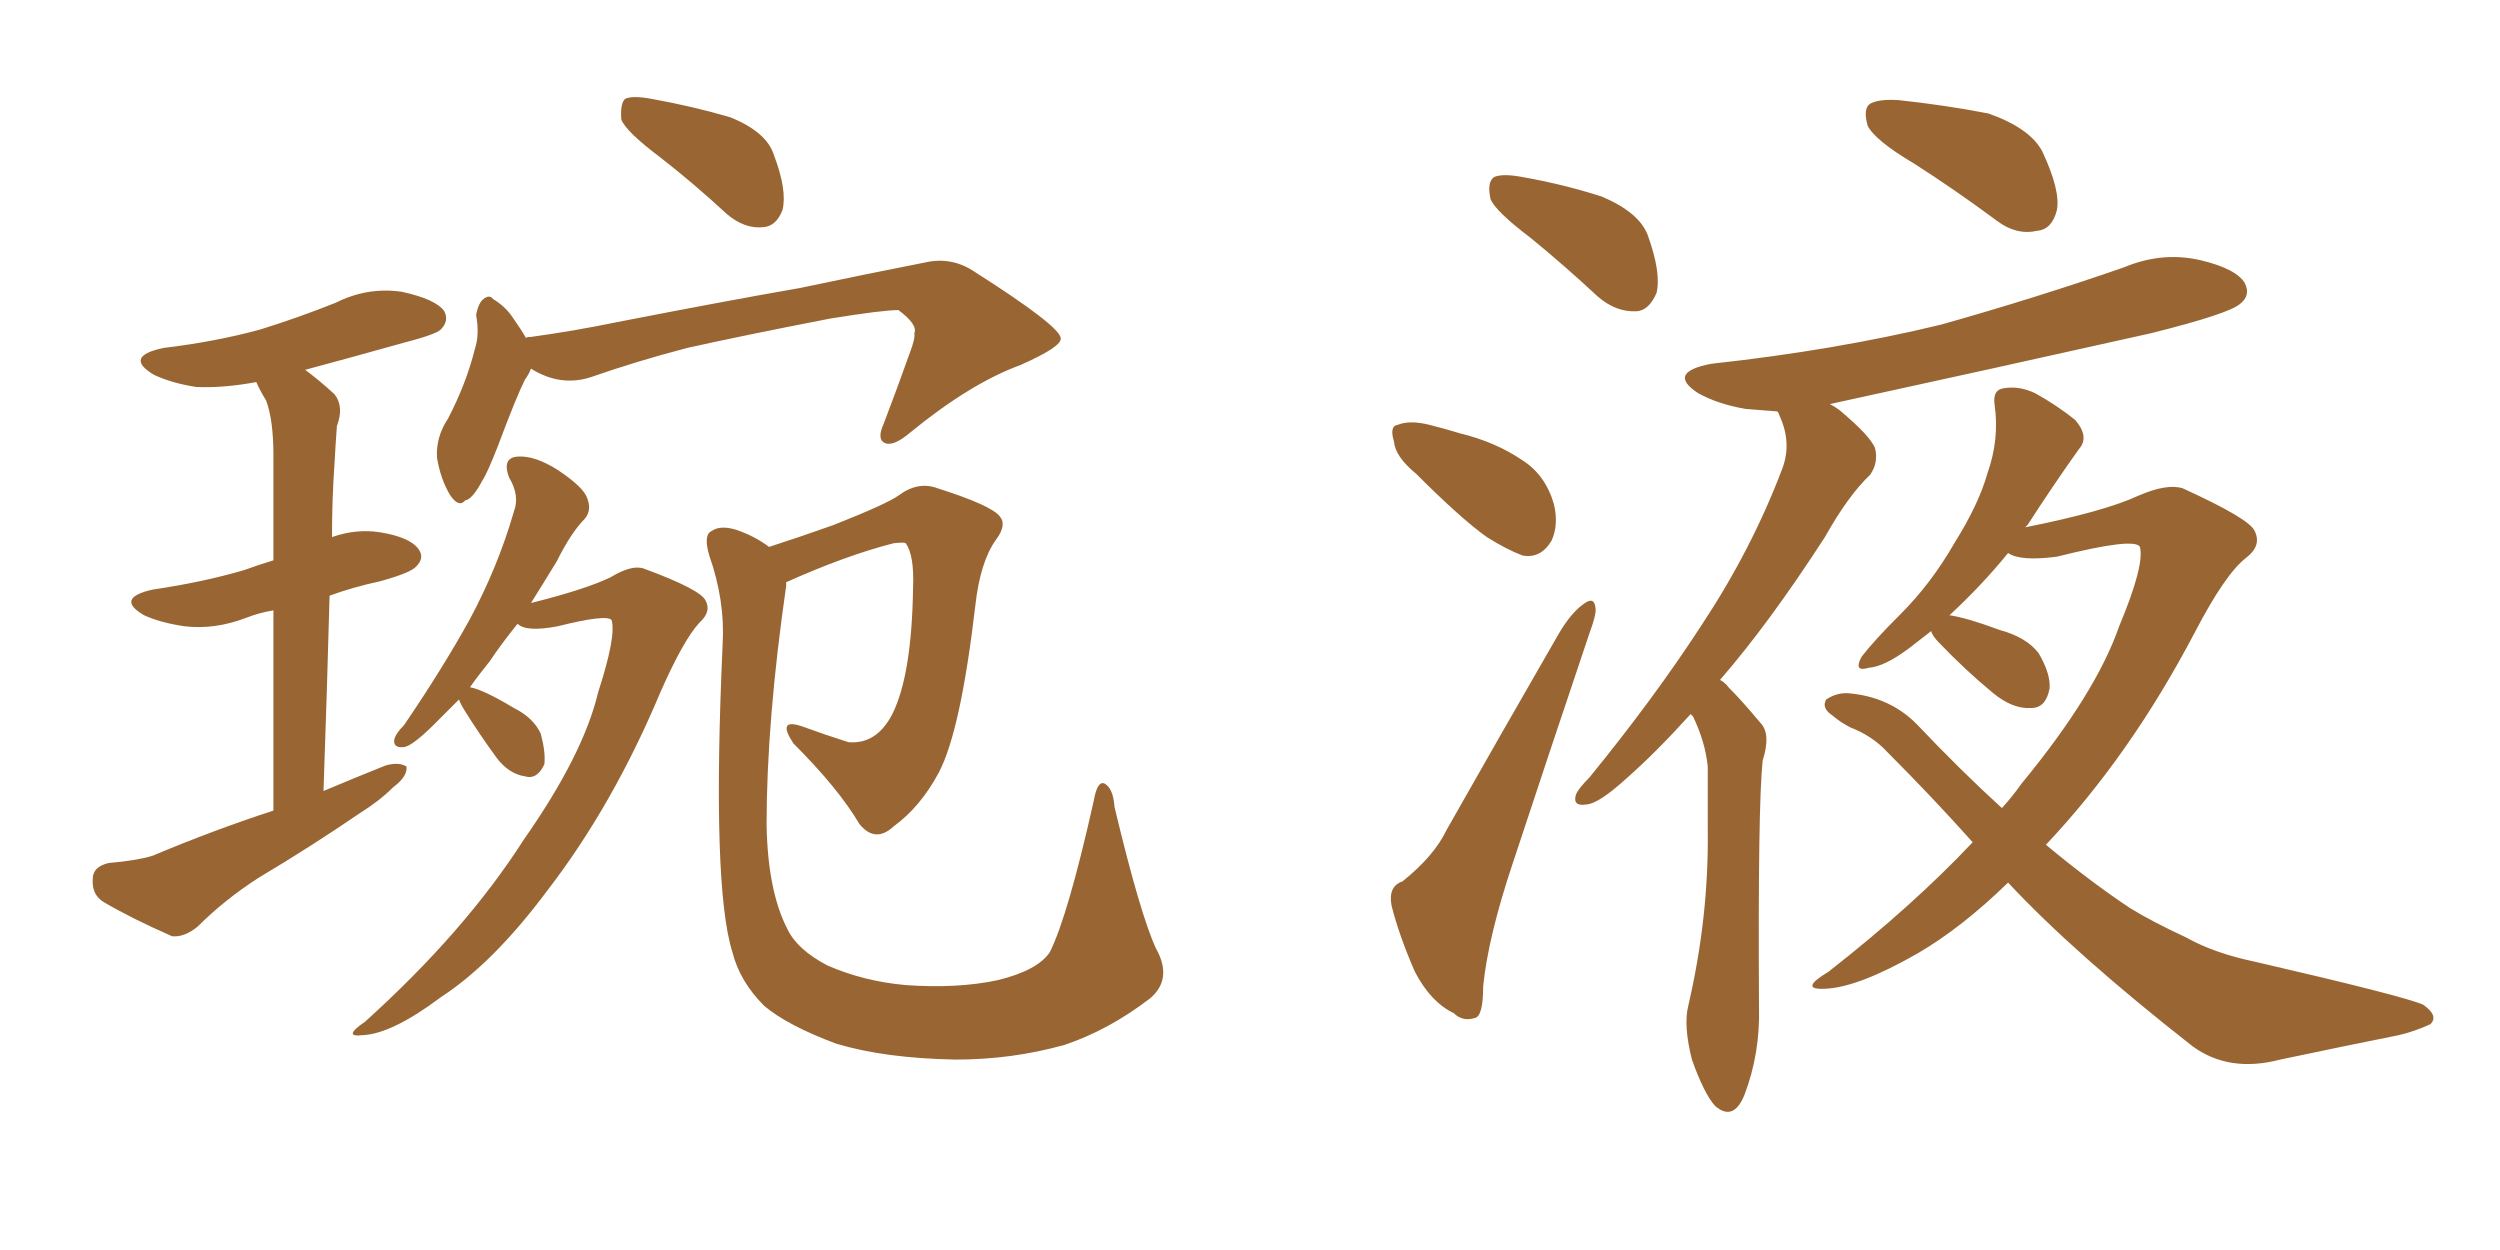 <svg xmlns="http://www.w3.org/2000/svg" xmlns:xlink="http://www.w3.org/1999/xlink" width="300" height="150"><path fill="#996633" padding="10" d="M32.81 97.27L32.81 97.27Q32.81 82.62 32.81 73.24L32.81 73.24Q31.05 73.54 29.59 74.12L29.59 74.12Q25.78 75.59 22.12 75.15L22.12 75.15Q19.19 74.71 17.29 73.83L17.29 73.83Q13.77 71.78 18.31 70.75L18.31 70.75Q24.32 69.87 29.30 68.41L29.30 68.41Q30.91 67.82 32.81 67.24L32.81 67.24Q32.81 56.84 32.81 54.64L32.81 54.64Q32.81 50.39 31.93 48.05L31.93 48.05Q31.20 46.88 30.76 45.85L30.76 45.85Q26.81 46.58 23.58 46.44L23.58 46.44Q20.65 46.00 18.46 44.97L18.46 44.97Q14.79 42.77 19.63 41.75L19.63 41.75Q25.78 41.02 31.20 39.55L31.20 39.55Q35.89 38.09 40.28 36.33L40.28 36.33Q44.09 34.42 48.19 35.01L48.19 35.01Q52.29 35.89 53.32 37.35L53.32 37.35Q53.91 38.53 52.88 39.55L52.88 39.55Q52.29 40.14 48.34 41.16L48.34 41.16Q42.04 42.92 36.62 44.38L36.62 44.38Q38.23 45.56 40.14 47.31L40.14 47.31Q41.31 48.78 40.43 51.12L40.43 51.12Q40.28 53.03 40.14 55.66L40.14 55.66Q39.84 59.91 39.84 64.45L39.84 64.45Q42.77 63.43 45.56 63.87L45.56 63.87Q49.22 64.45 50.24 65.92L50.24 65.92Q50.98 66.94 49.95 67.97L49.95 67.97Q49.37 68.70 45.70 69.73L45.70 69.73Q42.33 70.46 39.55 71.48L39.55 71.48Q39.26 82.47 38.82 94.92L38.82 94.92Q42.63 93.31 46.29 91.85L46.29 91.85Q47.90 91.41 48.78 91.99L48.78 91.99Q48.93 93.16 47.17 94.48L47.17 94.48Q45.56 96.09 43.21 97.56L43.21 97.56Q37.21 101.66 31.05 105.32L31.05 105.32Q26.95 107.96 23.73 111.18L23.73 111.18Q22.12 112.50 20.65 112.35L20.65 112.35Q15.67 110.16 12.45 108.25L12.45 108.25Q10.99 107.37 11.13 105.47L11.13 105.47Q11.13 104.00 13.04 103.56L13.04 103.56Q16.41 103.27 18.31 102.69L18.31 102.69Q25.63 99.61 32.81 97.27ZM79.25 18.90L79.25 18.90Q75.15 15.82 74.56 14.36L74.56 14.36Q74.41 12.45 75 11.87L75 11.87Q75.88 11.43 78.22 11.87L78.22 11.87Q83.06 12.74 87.60 14.06L87.60 14.06Q91.99 15.82 92.87 18.60L92.87 18.60Q94.48 22.85 93.90 25.20L93.90 25.20Q93.16 27.10 91.70 27.25L91.70 27.25Q89.36 27.54 87.16 25.63L87.16 25.63Q83.20 21.97 79.25 18.90ZM63.72 44.24L63.72 44.24Q63.43 44.97 62.99 45.56L62.99 45.56Q61.96 47.61 59.77 53.47L59.77 53.47Q58.45 56.84 57.86 57.71L57.86 57.71Q56.69 59.91 55.81 60.06L55.81 60.06Q55.08 60.94 54.05 59.47L54.05 59.47Q52.88 57.57 52.44 54.93L52.44 54.93Q52.29 52.44 53.76 50.24L53.76 50.24Q55.96 46.00 56.98 41.89L56.98 41.89Q57.57 40.14 57.13 37.79L57.13 37.79Q57.42 36.33 58.01 35.89L58.01 35.89Q58.74 35.30 59.18 35.89L59.18 35.89Q60.64 36.77 61.52 38.09L61.52 38.09Q62.55 39.55 63.13 40.58L63.13 40.58Q63.13 40.43 63.72 40.43L63.72 40.43Q68.99 39.70 73.97 38.67L73.97 38.67Q87.45 36.04 95.95 34.57L95.95 34.57Q104.30 32.81 111.04 31.49L111.04 31.49Q114.26 30.76 117.04 32.67L117.04 32.67Q127.15 39.11 127.29 40.58L127.29 40.58Q127.44 41.60 122.46 43.80L122.46 43.80Q116.46 46.00 109.28 51.86L109.28 51.86Q107.23 53.61 106.20 53.17L106.20 53.17Q105.18 52.73 106.05 50.83L106.05 50.83Q107.67 46.58 109.13 42.48L109.13 42.48Q109.86 40.58 109.72 39.99L109.72 39.99Q110.16 38.96 107.81 37.21L107.81 37.21Q105.91 37.21 99.61 38.23L99.61 38.23Q89.06 40.28 82.47 41.75L82.47 41.75Q76.32 43.36 70.90 45.26L70.90 45.26Q67.24 46.44 63.72 44.24ZM55.08 83.94L55.08 83.94Q53.47 85.55 52.15 86.87L52.15 86.87Q49.51 89.50 48.49 89.65L48.49 89.65Q47.17 89.79 47.31 88.77L47.31 88.77Q47.46 88.04 48.49 87.01L48.49 87.01Q53.17 80.13 56.40 74.27L56.40 74.27Q59.77 67.97 61.67 61.38L61.67 61.38Q62.40 59.47 61.08 57.28L61.08 57.28Q60.21 54.93 62.11 54.79L62.11 54.79Q64.16 54.64 66.94 56.40L66.94 56.40Q70.02 58.45 70.46 59.77L70.46 59.77Q71.04 61.23 70.17 62.26L70.17 62.26Q68.55 63.87 66.80 67.38L66.80 67.38Q65.19 70.02 63.72 72.36L63.72 72.36Q70.17 70.75 73.24 69.29L73.24 69.29Q75.88 67.68 77.34 68.26L77.34 68.26Q84.08 70.75 84.67 72.07L84.67 72.07Q85.40 73.39 83.94 74.71L83.94 74.71Q82.03 76.76 79.25 83.06L79.25 83.06Q73.54 96.68 65.63 106.93L65.63 106.93Q59.18 115.58 52.88 119.68L52.88 119.68Q47.02 124.07 43.51 124.22L43.51 124.22Q41.02 124.51 43.80 122.61L43.80 122.61Q55.81 111.77 62.84 100.78L62.84 100.78Q70.02 90.53 71.78 83.06L71.78 83.06Q73.97 76.32 73.39 74.41L73.39 74.41Q72.80 73.68 66.94 75.15L66.94 75.15Q63.13 75.88 62.11 74.85L62.11 74.85Q60.21 77.20 58.74 79.39L58.74 79.39Q57.42 81.01 56.40 82.47L56.40 82.47Q58.01 82.76 61.67 84.96L61.67 84.96Q64.01 86.13 64.89 88.04L64.89 88.04Q65.48 90.23 65.33 91.70L65.33 91.70Q64.45 93.60 62.99 93.16L62.99 93.16Q61.08 92.87 59.62 90.97L59.62 90.97Q57.57 88.18 55.66 85.11L55.66 85.11Q55.22 84.38 55.08 83.94ZM138.72 113.82L138.72 113.82L138.72 113.82Q140.77 117.48 137.99 119.82L137.99 119.82Q133.01 123.63 127.73 125.39L127.73 125.39Q121.44 127.15 114.70 127.15L114.70 127.15Q106.20 127.00 100.34 125.24L100.34 125.24Q94.48 123.05 91.70 120.70L91.70 120.70Q88.77 117.77 87.89 114.26L87.89 114.26Q85.40 106.35 86.72 77.20L86.72 77.20Q87.01 72.07 85.11 66.65L85.11 66.65Q84.38 64.16 85.40 63.72L85.40 63.72Q86.43 62.99 88.33 63.57L88.33 63.57Q90.53 64.31 92.29 65.63L92.29 65.63Q95.95 64.45 100.05 62.99L100.05 62.99Q106.35 60.50 107.81 59.47L107.81 59.47Q110.16 57.71 112.50 58.59L112.50 58.59Q118.95 60.64 119.97 61.96L119.97 61.96Q120.85 62.99 119.53 64.75L119.53 64.75Q117.63 67.38 117.04 72.66L117.04 72.66Q115.28 87.74 112.65 92.72L112.65 92.72Q110.45 96.83 107.23 99.17L107.23 99.17Q105.03 101.22 103.13 98.88L103.13 98.88Q100.63 94.63 95.21 89.21L95.21 89.21Q93.16 86.13 96.24 87.16L96.24 87.16Q99.02 88.18 101.81 89.06L101.81 89.06Q105.18 89.36 107.08 85.69L107.08 85.69Q109.42 81.01 109.57 70.46L109.57 70.46Q109.72 66.65 108.69 65.19L108.69 65.19Q108.54 65.04 107.23 65.19L107.23 65.19Q101.51 66.65 94.34 69.87L94.34 69.87Q94.34 70.17 94.34 70.31L94.34 70.31Q91.99 86.57 91.99 99.02L91.99 99.02Q92.14 106.93 94.48 111.47L94.48 111.47Q95.65 113.96 99.32 115.87L99.32 115.87Q103.71 117.77 108.69 118.21L108.69 118.21Q114.84 118.65 119.68 117.63L119.68 117.63Q124.51 116.46 125.98 114.26L125.98 114.26Q128.17 109.86 131.25 96.09L131.25 96.09Q131.69 93.60 132.57 94.04L132.57 94.04Q133.59 94.63 133.74 96.83L133.74 96.83Q136.82 109.72 138.72 113.82ZM183.69 28.56L183.69 28.56Q179.44 25.34 178.86 23.88L178.86 23.88Q178.42 21.83 179.30 21.24L179.30 21.24Q180.32 20.80 182.67 21.24L182.67 21.24Q187.65 22.12 192.19 23.58L192.19 23.58Q196.73 25.49 197.75 28.27L197.75 28.27Q199.37 32.81 198.78 35.16L198.78 35.16Q197.90 37.21 196.44 37.35L196.44 37.35Q193.95 37.50 191.75 35.60L191.75 35.60Q187.65 31.79 183.69 28.56ZM169.92 56.84L169.92 56.84Q167.43 54.79 167.29 53.03L167.29 53.03Q166.70 51.12 167.72 50.98L167.72 50.98Q169.19 50.39 171.53 50.98L171.53 50.98Q173.29 51.42 175.20 52.00L175.20 52.00Q179.44 53.03 182.67 55.22L182.67 55.22Q185.45 56.98 186.47 60.50L186.47 60.50Q187.06 62.99 186.18 64.89L186.18 64.89Q184.86 67.09 182.67 66.65L182.67 66.65Q180.76 65.92 178.42 64.45L178.42 64.45Q175.34 62.26 169.92 56.84ZM168.31 105.76L168.31 105.76Q172.12 102.69 173.58 99.61L173.58 99.61Q179.88 88.48 187.06 76.03L187.06 76.03Q188.53 73.54 189.99 72.51L189.99 72.51Q191.31 71.48 191.46 72.95L191.46 72.95Q191.60 73.68 190.72 76.03L190.72 76.03Q186.33 89.06 181.49 103.71L181.49 103.71Q178.56 112.50 177.98 118.36L177.98 118.36Q177.98 122.02 176.95 122.17L176.95 122.17Q175.49 122.61 174.46 121.58L174.46 121.58Q171.68 120.26 169.78 116.60L169.78 116.60Q167.87 112.21 166.99 108.69L166.99 108.69Q166.55 106.35 168.31 105.76ZM229.69 19.63L229.69 19.63Q225 16.85 224.12 15.09L224.12 15.09Q223.54 13.04 224.41 12.45L224.41 12.45Q225.44 11.87 227.78 12.01L227.78 12.01Q233.35 12.60 238.62 13.62L238.62 13.62Q243.60 15.38 245.07 18.16L245.07 18.16Q247.27 22.85 246.83 25.20L246.83 25.20Q246.24 27.54 244.48 27.69L244.48 27.69Q241.99 28.27 239.65 26.51L239.65 26.51Q234.52 22.71 229.69 19.63ZM202.88 85.69L202.88 85.69Q198.63 90.38 195.12 93.46L195.12 93.46Q191.89 96.39 190.43 96.53L190.43 96.53Q188.67 96.83 189.11 95.36L189.11 95.36Q189.40 94.63 190.72 93.31L190.72 93.31Q198.49 83.79 204.20 75L204.20 75Q210.21 65.92 213.87 56.25L213.87 56.25Q215.04 53.17 213.57 49.95L213.57 49.95Q213.43 49.51 213.28 49.37L213.28 49.37Q211.23 49.22 209.47 49.07L209.47 49.07Q206.10 48.49 203.76 47.17L203.76 47.17Q199.95 44.68 205.37 43.65L205.37 43.65Q220.17 42.04 232.91 38.96L232.91 38.96Q244.34 35.74 254.88 32.08L254.88 32.08Q259.42 30.18 263.96 31.20L263.96 31.20Q268.36 32.23 269.38 33.98L269.38 33.98Q270.12 35.45 268.80 36.47L268.80 36.47Q267.48 37.65 258.11 39.99L258.11 39.99Q238.48 44.38 219.58 48.49L219.58 48.49Q220.17 48.78 220.75 49.22L220.75 49.22Q224.41 52.29 225 53.76L225 53.76Q225.44 55.52 224.41 56.98L224.41 56.98Q221.78 59.47 218.99 64.45L218.99 64.45Q212.26 74.85 206.40 81.59L206.40 81.59Q206.98 81.88 207.42 82.47L207.42 82.47Q209.03 84.08 211.23 86.72L211.23 86.72Q212.55 88.04 211.52 91.26L211.52 91.26Q210.94 96.68 211.08 120.85L211.08 120.85Q211.23 126.42 209.33 131.40L209.33 131.40Q208.01 134.62 205.81 132.71L205.81 132.71Q204.49 131.25 203.03 127.15L203.03 127.15Q202.00 123.05 202.59 120.70L202.59 120.70Q205.08 110.01 204.93 99.46L204.93 99.46Q204.93 95.95 204.93 91.99L204.93 91.99Q204.64 89.06 203.17 85.99L203.17 85.99Q203.03 85.84 202.88 85.69ZM240.97 105.91L240.97 105.91L240.97 105.91Q235.40 111.33 230.13 114.40L230.13 114.40Q222.95 118.51 218.99 118.65L218.99 118.65Q215.77 118.80 219.43 116.60L219.43 116.60Q229.54 108.69 236.72 101.07L236.72 101.07Q231.88 95.65 226.46 90.23L226.46 90.23Q224.71 88.33 222.07 87.30L222.07 87.30Q220.90 86.72 219.87 85.84L219.87 85.84Q218.55 84.96 219.14 83.94L219.14 83.94Q220.46 83.06 221.92 83.20L221.92 83.20Q226.76 83.64 229.98 86.87L229.98 86.87Q235.25 92.43 240.23 96.97L240.23 96.97Q241.55 95.51 242.58 94.04L242.58 94.04Q251.51 83.20 254.30 75.15L254.30 75.15Q257.37 67.82 256.79 65.63L256.79 65.63Q256.20 64.45 246.83 66.80L246.83 66.80Q242.43 67.38 240.97 66.36L240.97 66.36Q237.89 70.17 233.94 73.83L233.94 73.83Q235.99 74.12 239.94 75.59L239.94 75.59Q243.16 76.46 244.63 78.37L244.63 78.37Q246.09 80.86 245.95 82.62L245.95 82.62Q245.51 84.96 243.75 84.96L243.75 84.96Q241.55 85.11 239.21 83.20L239.21 83.20Q235.84 80.42 232.76 77.20L232.76 77.20Q231.88 76.32 231.74 75.73L231.74 75.73Q230.42 76.76 229.10 77.78L229.10 77.78Q226.17 79.98 224.27 80.13L224.27 80.13Q222.36 80.71 223.39 78.81L223.39 78.81Q224.85 76.90 228.08 73.68L228.08 73.68Q231.74 70.02 234.52 65.19L234.52 65.19Q237.45 60.50 238.48 56.84L238.48 56.84Q239.94 52.73 239.36 48.63L239.36 48.63Q239.06 46.73 240.53 46.58L240.53 46.58Q242.29 46.29 244.19 47.17L244.19 47.17Q246.83 48.63 249.02 50.39L249.02 50.39Q250.78 52.44 249.46 53.91L249.46 53.91Q246.53 58.01 243.31 62.99L243.31 62.99Q243.16 63.13 243.02 63.28L243.02 63.28Q252.54 61.38 256.64 59.47L256.64 59.47Q260.01 58.01 261.91 58.59L261.91 58.59Q269.97 62.26 270.56 63.72L270.56 63.72Q271.44 65.48 269.53 66.94L269.53 66.94Q267.04 68.85 263.38 75.88L263.38 75.88Q255.62 90.67 245.51 101.37L245.51 101.37Q250.78 105.76 255.62 108.98L255.62 108.98Q258.25 110.60 262.35 112.50L262.35 112.50Q265.72 114.40 270.70 115.43L270.70 115.43Q288.43 119.53 290.77 120.56L290.77 120.56Q292.68 121.88 291.65 122.90L291.65 122.90Q289.75 123.78 287.84 124.22L287.84 124.22Q281.98 125.39 273.63 127.15L273.63 127.15Q267.48 128.76 263.09 125.54L263.09 125.54Q248.88 114.40 240.97 105.91Z"/></svg>